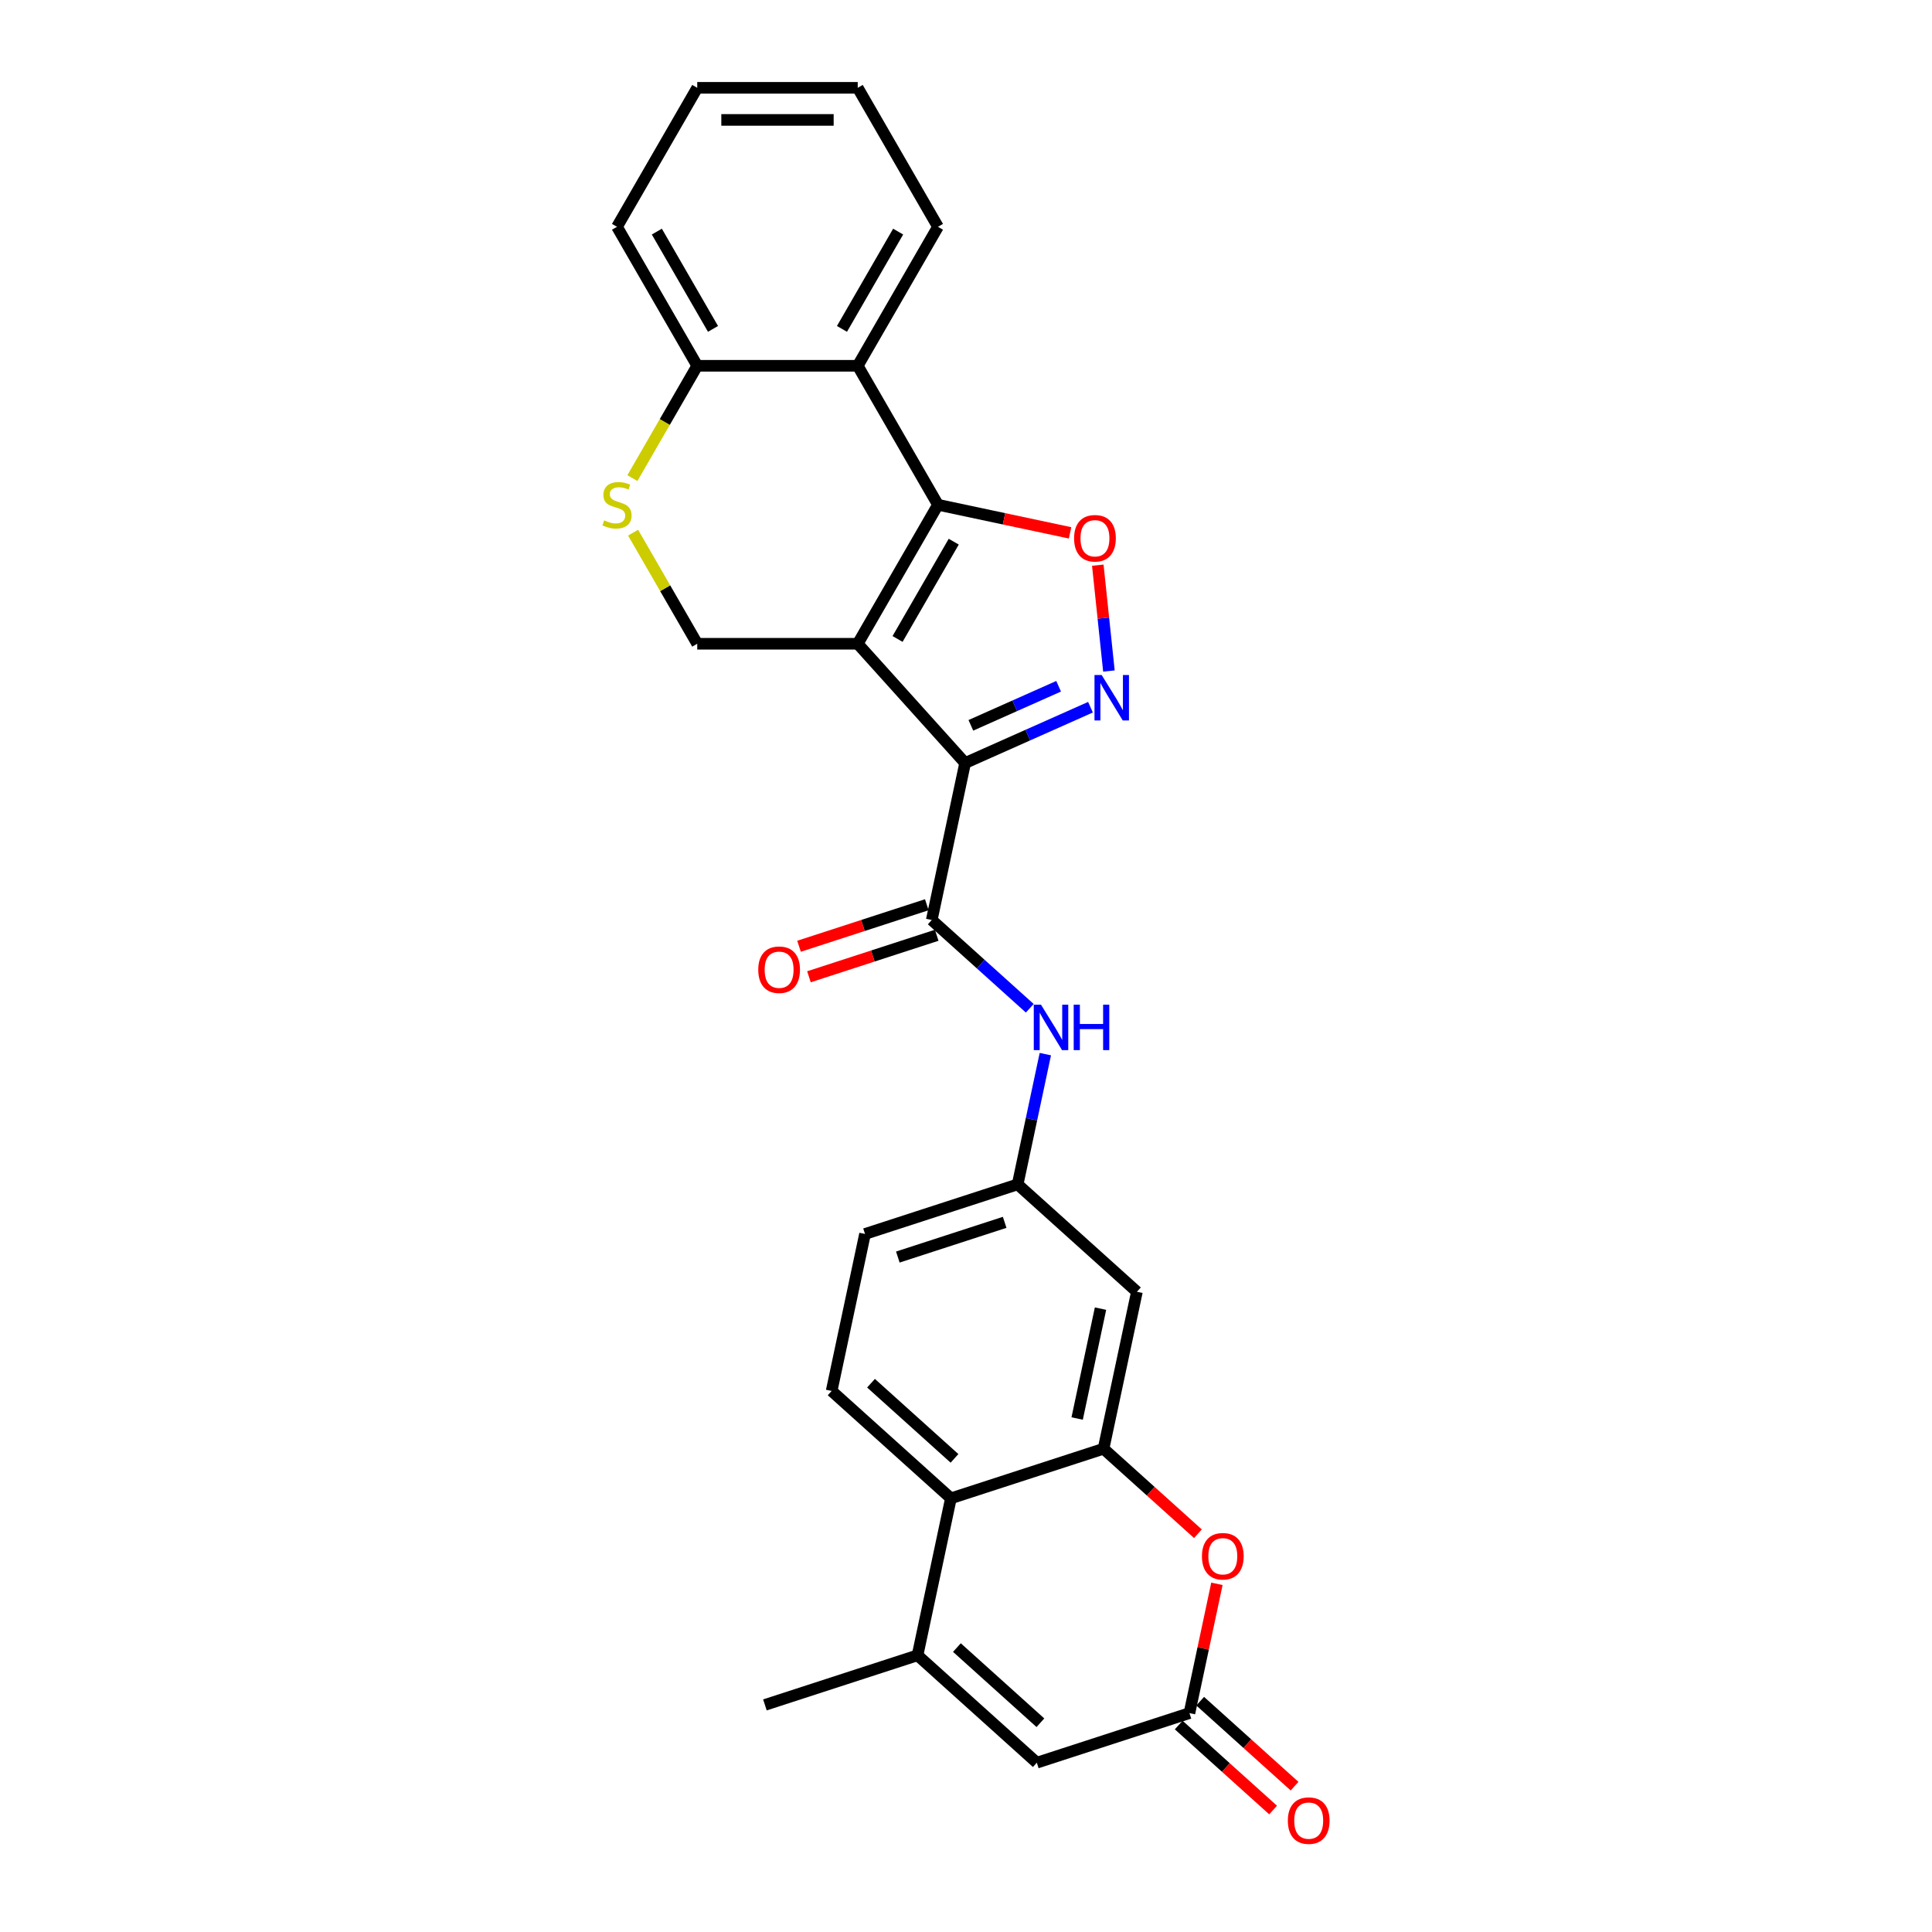 <?xml version='1.0' encoding='iso-8859-1'?>
<svg version='1.1' baseProfile='full'
              xmlns='http://www.w3.org/2000/svg'
                      xmlns:rdkit='http://www.rdkit.org/xml'
                      xmlns:xlink='http://www.w3.org/1999/xlink'
                  xml:space='preserve'
width='1000px' height='1000px' viewBox='0 0 1000 1000'>
<!-- END OF HEADER -->
<rect style='opacity:1.0;fill:#FFFFFF;stroke:none' width='1000' height='1000' x='0' y='0'> </rect>
<path class='bond-0' d='M 443.96,333.21 L 499.543,394.941' style='fill:none;fill-rule:evenodd;stroke:#000000;stroke-width:6px;stroke-linecap:butt;stroke-linejoin:miter;stroke-opacity:1' />
<path class='bond-1' d='M 443.96,333.21 L 485.494,261.271' style='fill:none;fill-rule:evenodd;stroke:#000000;stroke-width:6px;stroke-linecap:butt;stroke-linejoin:miter;stroke-opacity:1' />
<path class='bond-1' d='M 464.578,330.726 L 493.651,280.369' style='fill:none;fill-rule:evenodd;stroke:#000000;stroke-width:6px;stroke-linecap:butt;stroke-linejoin:miter;stroke-opacity:1' />
<path class='bond-11' d='M 443.96,333.21 L 360.892,333.21' style='fill:none;fill-rule:evenodd;stroke:#000000;stroke-width:6px;stroke-linecap:butt;stroke-linejoin:miter;stroke-opacity:1' />
<path class='bond-2' d='M 499.543,394.941 L 531.987,380.496' style='fill:none;fill-rule:evenodd;stroke:#000000;stroke-width:6px;stroke-linecap:butt;stroke-linejoin:miter;stroke-opacity:1' />
<path class='bond-2' d='M 531.987,380.496 L 564.431,366.051' style='fill:none;fill-rule:evenodd;stroke:#0000FF;stroke-width:6px;stroke-linecap:butt;stroke-linejoin:miter;stroke-opacity:1' />
<path class='bond-2' d='M 502.519,375.431 L 525.23,365.319' style='fill:none;fill-rule:evenodd;stroke:#000000;stroke-width:6px;stroke-linecap:butt;stroke-linejoin:miter;stroke-opacity:1' />
<path class='bond-2' d='M 525.23,365.319 L 547.941,355.208' style='fill:none;fill-rule:evenodd;stroke:#0000FF;stroke-width:6px;stroke-linecap:butt;stroke-linejoin:miter;stroke-opacity:1' />
<path class='bond-4' d='M 499.543,394.941 L 482.272,476.194' style='fill:none;fill-rule:evenodd;stroke:#000000;stroke-width:6px;stroke-linecap:butt;stroke-linejoin:miter;stroke-opacity:1' />
<path class='bond-3' d='M 485.494,261.271 L 519.682,268.538' style='fill:none;fill-rule:evenodd;stroke:#000000;stroke-width:6px;stroke-linecap:butt;stroke-linejoin:miter;stroke-opacity:1' />
<path class='bond-3' d='M 519.682,268.538 L 553.871,275.805' style='fill:none;fill-rule:evenodd;stroke:#FF0000;stroke-width:6px;stroke-linecap:butt;stroke-linejoin:miter;stroke-opacity:1' />
<path class='bond-6' d='M 485.494,261.271 L 443.96,189.332' style='fill:none;fill-rule:evenodd;stroke:#000000;stroke-width:6px;stroke-linecap:butt;stroke-linejoin:miter;stroke-opacity:1' />
<path class='bond-27' d='M 573.975,347.316 L 571.096,319.924' style='fill:none;fill-rule:evenodd;stroke:#0000FF;stroke-width:6px;stroke-linecap:butt;stroke-linejoin:miter;stroke-opacity:1' />
<path class='bond-27' d='M 571.096,319.924 L 568.217,292.531' style='fill:none;fill-rule:evenodd;stroke:#FF0000;stroke-width:6px;stroke-linecap:butt;stroke-linejoin:miter;stroke-opacity:1' />
<path class='bond-14' d='M 482.272,476.194 L 507.639,499.034' style='fill:none;fill-rule:evenodd;stroke:#000000;stroke-width:6px;stroke-linecap:butt;stroke-linejoin:miter;stroke-opacity:1' />
<path class='bond-14' d='M 507.639,499.034 L 533.006,521.874' style='fill:none;fill-rule:evenodd;stroke:#0000FF;stroke-width:6px;stroke-linecap:butt;stroke-linejoin:miter;stroke-opacity:1' />
<path class='bond-19' d='M 479.705,468.294 L 446.642,479.037' style='fill:none;fill-rule:evenodd;stroke:#000000;stroke-width:6px;stroke-linecap:butt;stroke-linejoin:miter;stroke-opacity:1' />
<path class='bond-19' d='M 446.642,479.037 L 413.579,489.78' style='fill:none;fill-rule:evenodd;stroke:#FF0000;stroke-width:6px;stroke-linecap:butt;stroke-linejoin:miter;stroke-opacity:1' />
<path class='bond-19' d='M 484.839,484.094 L 451.776,494.837' style='fill:none;fill-rule:evenodd;stroke:#000000;stroke-width:6px;stroke-linecap:butt;stroke-linejoin:miter;stroke-opacity:1' />
<path class='bond-19' d='M 451.776,494.837 L 418.713,505.58' style='fill:none;fill-rule:evenodd;stroke:#FF0000;stroke-width:6px;stroke-linecap:butt;stroke-linejoin:miter;stroke-opacity:1' />
<path class='bond-5' d='M 571.194,749.866 L 588.464,668.613' style='fill:none;fill-rule:evenodd;stroke:#000000;stroke-width:6px;stroke-linecap:butt;stroke-linejoin:miter;stroke-opacity:1' />
<path class='bond-5' d='M 557.534,734.224 L 569.623,677.347' style='fill:none;fill-rule:evenodd;stroke:#000000;stroke-width:6px;stroke-linecap:butt;stroke-linejoin:miter;stroke-opacity:1' />
<path class='bond-8' d='M 571.194,749.866 L 595.622,771.861' style='fill:none;fill-rule:evenodd;stroke:#000000;stroke-width:6px;stroke-linecap:butt;stroke-linejoin:miter;stroke-opacity:1' />
<path class='bond-8' d='M 595.622,771.861 L 620.049,793.856' style='fill:none;fill-rule:evenodd;stroke:#FF0000;stroke-width:6px;stroke-linecap:butt;stroke-linejoin:miter;stroke-opacity:1' />
<path class='bond-30' d='M 571.194,749.866 L 492.191,775.535' style='fill:none;fill-rule:evenodd;stroke:#000000;stroke-width:6px;stroke-linecap:butt;stroke-linejoin:miter;stroke-opacity:1' />
<path class='bond-23' d='M 443.96,189.332 L 485.494,117.393' style='fill:none;fill-rule:evenodd;stroke:#000000;stroke-width:6px;stroke-linecap:butt;stroke-linejoin:miter;stroke-opacity:1' />
<path class='bond-23' d='M 435.802,170.235 L 464.876,119.877' style='fill:none;fill-rule:evenodd;stroke:#000000;stroke-width:6px;stroke-linecap:butt;stroke-linejoin:miter;stroke-opacity:1' />
<path class='bond-28' d='M 443.96,189.332 L 360.892,189.332' style='fill:none;fill-rule:evenodd;stroke:#000000;stroke-width:6px;stroke-linecap:butt;stroke-linejoin:miter;stroke-opacity:1' />
<path class='bond-7' d='M 474.921,856.788 L 492.191,775.535' style='fill:none;fill-rule:evenodd;stroke:#000000;stroke-width:6px;stroke-linecap:butt;stroke-linejoin:miter;stroke-opacity:1' />
<path class='bond-12' d='M 474.921,856.788 L 536.652,912.371' style='fill:none;fill-rule:evenodd;stroke:#000000;stroke-width:6px;stroke-linecap:butt;stroke-linejoin:miter;stroke-opacity:1' />
<path class='bond-12' d='M 495.297,852.779 L 538.509,891.687' style='fill:none;fill-rule:evenodd;stroke:#000000;stroke-width:6px;stroke-linecap:butt;stroke-linejoin:miter;stroke-opacity:1' />
<path class='bond-22' d='M 474.921,856.788 L 395.918,882.457' style='fill:none;fill-rule:evenodd;stroke:#000000;stroke-width:6px;stroke-linecap:butt;stroke-linejoin:miter;stroke-opacity:1' />
<path class='bond-9' d='M 629.877,819.786 L 622.766,853.244' style='fill:none;fill-rule:evenodd;stroke:#FF0000;stroke-width:6px;stroke-linecap:butt;stroke-linejoin:miter;stroke-opacity:1' />
<path class='bond-9' d='M 622.766,853.244 L 615.654,886.701' style='fill:none;fill-rule:evenodd;stroke:#000000;stroke-width:6px;stroke-linecap:butt;stroke-linejoin:miter;stroke-opacity:1' />
<path class='bond-20' d='M 610.096,892.875 L 634.524,914.87' style='fill:none;fill-rule:evenodd;stroke:#000000;stroke-width:6px;stroke-linecap:butt;stroke-linejoin:miter;stroke-opacity:1' />
<path class='bond-20' d='M 634.524,914.87 L 658.952,936.865' style='fill:none;fill-rule:evenodd;stroke:#FF0000;stroke-width:6px;stroke-linecap:butt;stroke-linejoin:miter;stroke-opacity:1' />
<path class='bond-20' d='M 621.213,880.528 L 645.641,902.523' style='fill:none;fill-rule:evenodd;stroke:#000000;stroke-width:6px;stroke-linecap:butt;stroke-linejoin:miter;stroke-opacity:1' />
<path class='bond-20' d='M 645.641,902.523 L 670.068,924.518' style='fill:none;fill-rule:evenodd;stroke:#FF0000;stroke-width:6px;stroke-linecap:butt;stroke-linejoin:miter;stroke-opacity:1' />
<path class='bond-31' d='M 615.654,886.701 L 536.652,912.371' style='fill:none;fill-rule:evenodd;stroke:#000000;stroke-width:6px;stroke-linecap:butt;stroke-linejoin:miter;stroke-opacity:1' />
<path class='bond-10' d='M 492.191,775.535 L 430.46,719.952' style='fill:none;fill-rule:evenodd;stroke:#000000;stroke-width:6px;stroke-linecap:butt;stroke-linejoin:miter;stroke-opacity:1' />
<path class='bond-10' d='M 494.048,754.851 L 450.836,715.943' style='fill:none;fill-rule:evenodd;stroke:#000000;stroke-width:6px;stroke-linecap:butt;stroke-linejoin:miter;stroke-opacity:1' />
<path class='bond-13' d='M 360.892,333.21 L 344.293,304.459' style='fill:none;fill-rule:evenodd;stroke:#000000;stroke-width:6px;stroke-linecap:butt;stroke-linejoin:miter;stroke-opacity:1' />
<path class='bond-13' d='M 344.293,304.459 L 327.693,275.708' style='fill:none;fill-rule:evenodd;stroke:#CCCC00;stroke-width:6px;stroke-linecap:butt;stroke-linejoin:miter;stroke-opacity:1' />
<path class='bond-16' d='M 327.329,247.465 L 344.11,218.399' style='fill:none;fill-rule:evenodd;stroke:#CCCC00;stroke-width:6px;stroke-linecap:butt;stroke-linejoin:miter;stroke-opacity:1' />
<path class='bond-16' d='M 344.11,218.399 L 360.892,189.332' style='fill:none;fill-rule:evenodd;stroke:#000000;stroke-width:6px;stroke-linecap:butt;stroke-linejoin:miter;stroke-opacity:1' />
<path class='bond-18' d='M 541.062,545.616 L 533.898,579.323' style='fill:none;fill-rule:evenodd;stroke:#0000FF;stroke-width:6px;stroke-linecap:butt;stroke-linejoin:miter;stroke-opacity:1' />
<path class='bond-18' d='M 533.898,579.323 L 526.733,613.03' style='fill:none;fill-rule:evenodd;stroke:#000000;stroke-width:6px;stroke-linecap:butt;stroke-linejoin:miter;stroke-opacity:1' />
<path class='bond-15' d='M 588.464,668.613 L 526.733,613.03' style='fill:none;fill-rule:evenodd;stroke:#000000;stroke-width:6px;stroke-linecap:butt;stroke-linejoin:miter;stroke-opacity:1' />
<path class='bond-24' d='M 360.892,189.332 L 319.358,117.393' style='fill:none;fill-rule:evenodd;stroke:#000000;stroke-width:6px;stroke-linecap:butt;stroke-linejoin:miter;stroke-opacity:1' />
<path class='bond-24' d='M 369.05,170.235 L 339.976,119.877' style='fill:none;fill-rule:evenodd;stroke:#000000;stroke-width:6px;stroke-linecap:butt;stroke-linejoin:miter;stroke-opacity:1' />
<path class='bond-17' d='M 430.46,719.952 L 447.731,638.699' style='fill:none;fill-rule:evenodd;stroke:#000000;stroke-width:6px;stroke-linecap:butt;stroke-linejoin:miter;stroke-opacity:1' />
<path class='bond-21' d='M 526.733,613.03 L 447.731,638.699' style='fill:none;fill-rule:evenodd;stroke:#000000;stroke-width:6px;stroke-linecap:butt;stroke-linejoin:miter;stroke-opacity:1' />
<path class='bond-21' d='M 520.016,632.681 L 464.715,650.649' style='fill:none;fill-rule:evenodd;stroke:#000000;stroke-width:6px;stroke-linecap:butt;stroke-linejoin:miter;stroke-opacity:1' />
<path class='bond-25' d='M 485.494,117.393 L 443.96,45.455' style='fill:none;fill-rule:evenodd;stroke:#000000;stroke-width:6px;stroke-linecap:butt;stroke-linejoin:miter;stroke-opacity:1' />
<path class='bond-26' d='M 319.358,117.393 L 360.892,45.455' style='fill:none;fill-rule:evenodd;stroke:#000000;stroke-width:6px;stroke-linecap:butt;stroke-linejoin:miter;stroke-opacity:1' />
<path class='bond-29' d='M 443.96,45.455 L 360.892,45.455' style='fill:none;fill-rule:evenodd;stroke:#000000;stroke-width:6px;stroke-linecap:butt;stroke-linejoin:miter;stroke-opacity:1' />
<path class='bond-29' d='M 431.5,62.068 L 373.352,62.068' style='fill:none;fill-rule:evenodd;stroke:#000000;stroke-width:6px;stroke-linecap:butt;stroke-linejoin:miter;stroke-opacity:1' />
<path  class='atom-3' d='M 570.229 349.392
L 577.938 361.852
Q 578.702 363.082, 579.932 365.308
Q 581.161 367.534, 581.227 367.667
L 581.227 349.392
L 584.351 349.392
L 584.351 372.917
L 581.128 372.917
L 572.854 359.294
Q 571.891 357.699, 570.861 355.872
Q 569.864 354.044, 569.565 353.479
L 569.565 372.917
L 566.508 372.917
L 566.508 349.392
L 570.229 349.392
' fill='#0000FF'/>
<path  class='atom-4' d='M 555.948 278.608
Q 555.948 272.96, 558.739 269.803
Q 561.53 266.647, 566.746 266.647
Q 571.963 266.647, 574.754 269.803
Q 577.545 272.96, 577.545 278.608
Q 577.545 284.323, 574.721 287.58
Q 571.897 290.803, 566.746 290.803
Q 561.563 290.803, 558.739 287.58
Q 555.948 284.357, 555.948 278.608
M 566.746 288.145
Q 570.335 288.145, 572.262 285.752
Q 574.222 283.327, 574.222 278.608
Q 574.222 273.99, 572.262 271.664
Q 570.335 269.305, 566.746 269.305
Q 563.158 269.305, 561.197 271.631
Q 559.27 273.957, 559.27 278.608
Q 559.27 283.36, 561.197 285.752
Q 563.158 288.145, 566.746 288.145
' fill='#FF0000'/>
<path  class='atom-9' d='M 622.126 805.515
Q 622.126 799.867, 624.917 796.71
Q 627.708 793.554, 632.925 793.554
Q 638.142 793.554, 640.933 796.71
Q 643.724 799.867, 643.724 805.515
Q 643.724 811.23, 640.9 814.487
Q 638.075 817.71, 632.925 817.71
Q 627.742 817.71, 624.917 814.487
Q 622.126 811.264, 622.126 805.515
M 632.925 815.051
Q 636.514 815.051, 638.441 812.659
Q 640.401 810.234, 640.401 805.515
Q 640.401 800.897, 638.441 798.571
Q 636.514 796.212, 632.925 796.212
Q 629.336 796.212, 627.376 798.538
Q 625.449 800.863, 625.449 805.515
Q 625.449 810.267, 627.376 812.659
Q 629.336 815.051, 632.925 815.051
' fill='#FF0000'/>
<path  class='atom-14' d='M 312.713 269.345
Q 312.978 269.445, 314.075 269.91
Q 315.171 270.375, 316.368 270.674
Q 317.597 270.94, 318.793 270.94
Q 321.019 270.94, 322.315 269.877
Q 323.611 268.78, 323.611 266.886
Q 323.611 265.591, 322.947 264.793
Q 322.315 263.996, 321.318 263.564
Q 320.322 263.132, 318.66 262.633
Q 316.567 262.002, 315.304 261.404
Q 314.075 260.806, 313.178 259.543
Q 312.314 258.281, 312.314 256.154
Q 312.314 253.197, 314.308 251.369
Q 316.334 249.542, 320.322 249.542
Q 323.046 249.542, 326.136 250.838
L 325.372 253.396
Q 322.548 252.233, 320.421 252.233
Q 318.129 252.233, 316.866 253.197
Q 315.603 254.127, 315.637 255.755
Q 315.637 257.018, 316.268 257.782
Q 316.933 258.546, 317.863 258.978
Q 318.826 259.41, 320.421 259.909
Q 322.548 260.573, 323.811 261.238
Q 325.073 261.902, 325.97 263.265
Q 326.901 264.594, 326.901 266.886
Q 326.901 270.143, 324.708 271.904
Q 322.548 273.632, 318.926 273.632
Q 316.833 273.632, 315.238 273.166
Q 313.676 272.734, 311.816 271.97
L 312.713 269.345
' fill='#CCCC00'/>
<path  class='atom-15' d='M 538.804 520.015
L 546.512 532.475
Q 547.277 533.704, 548.506 535.931
Q 549.735 538.157, 549.802 538.29
L 549.802 520.015
L 552.925 520.015
L 552.925 543.54
L 549.702 543.54
L 541.429 529.916
Q 540.465 528.322, 539.435 526.494
Q 538.438 524.667, 538.139 524.102
L 538.139 543.54
L 535.082 543.54
L 535.082 520.015
L 538.804 520.015
' fill='#0000FF'/>
<path  class='atom-15' d='M 555.749 520.015
L 558.939 520.015
L 558.939 530.016
L 570.968 530.016
L 570.968 520.015
L 574.157 520.015
L 574.157 543.54
L 570.968 543.54
L 570.968 532.674
L 558.939 532.674
L 558.939 543.54
L 555.749 543.54
L 555.749 520.015
' fill='#0000FF'/>
<path  class='atom-20' d='M 392.471 501.93
Q 392.471 496.281, 395.262 493.125
Q 398.053 489.968, 403.27 489.968
Q 408.487 489.968, 411.278 493.125
Q 414.069 496.281, 414.069 501.93
Q 414.069 507.645, 411.245 510.901
Q 408.42 514.124, 403.27 514.124
Q 398.087 514.124, 395.262 510.901
Q 392.471 507.678, 392.471 501.93
M 403.27 511.466
Q 406.859 511.466, 408.786 509.074
Q 410.746 506.648, 410.746 501.93
Q 410.746 497.311, 408.786 494.985
Q 406.859 492.626, 403.27 492.626
Q 399.682 492.626, 397.721 494.952
Q 395.794 497.278, 395.794 501.93
Q 395.794 506.681, 397.721 509.074
Q 399.682 511.466, 403.27 511.466
' fill='#FF0000'/>
<path  class='atom-21' d='M 666.587 942.351
Q 666.587 936.702, 669.378 933.546
Q 672.169 930.389, 677.386 930.389
Q 682.602 930.389, 685.393 933.546
Q 688.184 936.702, 688.184 942.351
Q 688.184 948.066, 685.36 951.322
Q 682.536 954.545, 677.386 954.545
Q 672.202 954.545, 669.378 951.322
Q 666.587 948.099, 666.587 942.351
M 677.386 951.887
Q 680.974 951.887, 682.901 949.495
Q 684.862 947.069, 684.862 942.351
Q 684.862 937.733, 682.901 935.407
Q 680.974 933.048, 677.386 933.048
Q 673.797 933.048, 671.837 935.373
Q 669.91 937.699, 669.91 942.351
Q 669.91 947.103, 671.837 949.495
Q 673.797 951.887, 677.386 951.887
' fill='#FF0000'/>
</svg>

